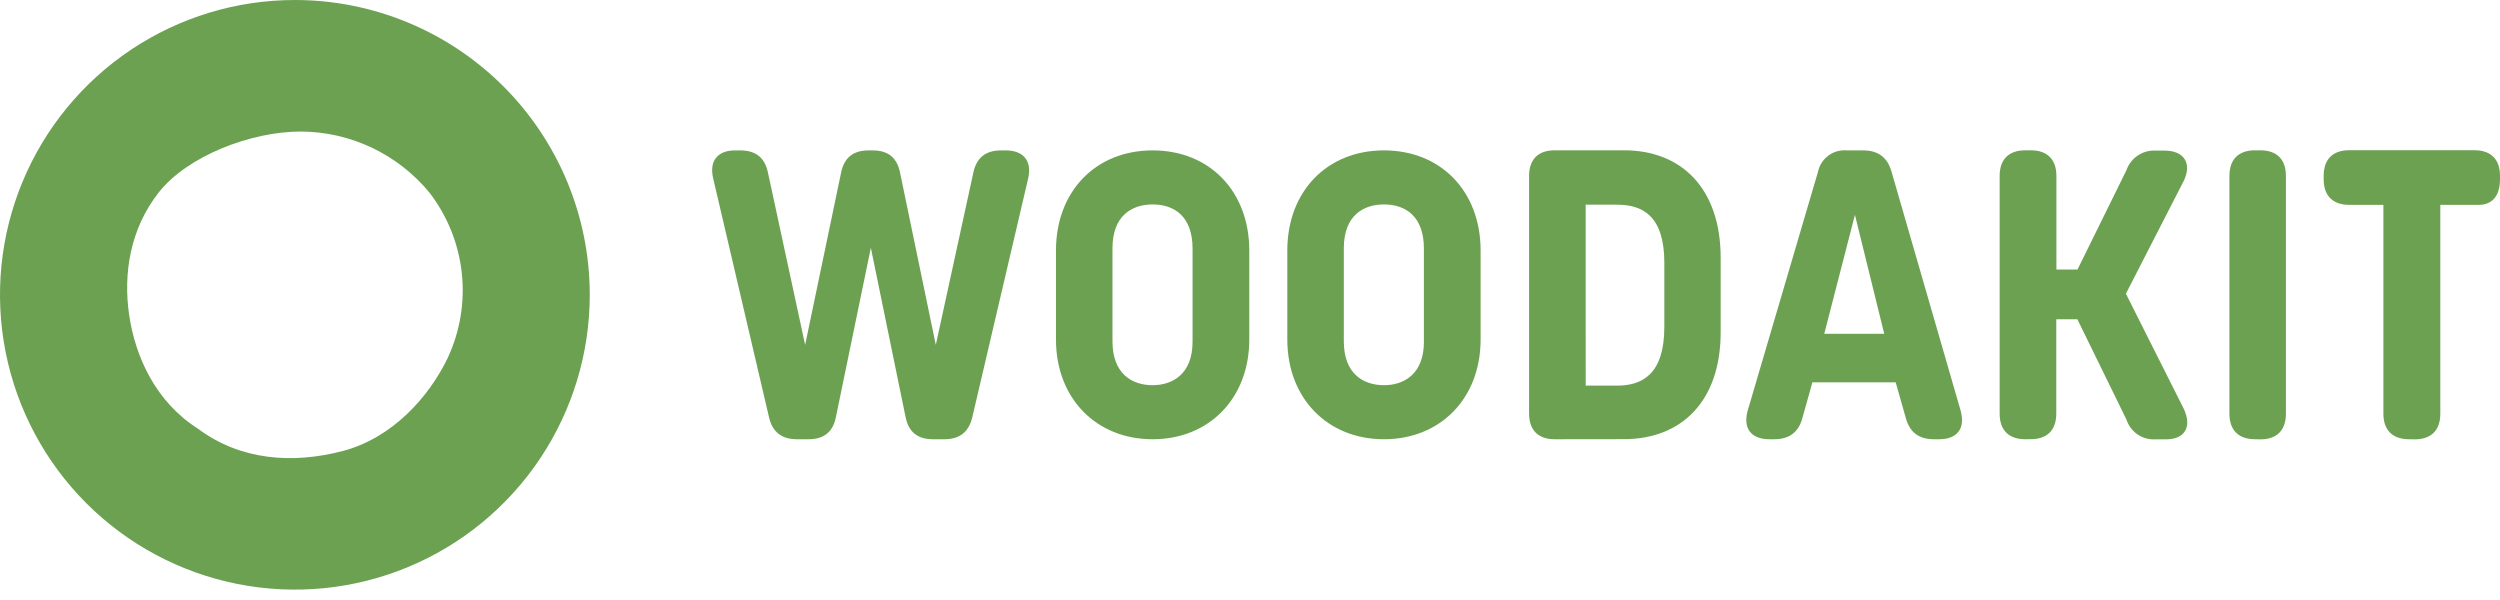 <?xml version="1.0" encoding="UTF-8"?> <svg xmlns="http://www.w3.org/2000/svg" width="225" height="54" viewBox="0 0 225 54" fill="none"><g clip-path="url(#clip0_198_64)"><path d="M26.539 0C21.29 0 16.159 1.556 11.795 4.472C7.431 7.387 4.029 11.531 2.02 16.379C0.011 21.227 -0.514 26.562 0.51 31.709C1.534 36.856 4.062 41.584 7.773 45.295C11.485 49.005 16.214 51.532 21.362 52.556C26.51 53.58 31.846 53.055 36.696 51.046C41.545 49.038 45.69 45.637 48.606 41.274C51.522 36.911 53.079 31.781 53.079 26.533C53.079 23.049 52.392 19.598 51.058 16.379C49.725 13.16 47.77 10.235 45.306 7.771C42.841 5.308 39.915 3.353 36.696 2.02C33.476 0.686 30.024 0 26.539 0ZM40.285 32.234C38.635 35.673 35.342 39.42 30.831 40.596C26.32 41.771 21.646 41.432 17.833 38.595C14.004 36.166 12.177 32.107 11.625 28.352C11.074 24.598 11.725 20.577 14.286 17.32C16.846 14.062 22.549 11.838 27.079 11.838C29.292 11.849 31.476 12.347 33.475 13.296C35.474 14.246 37.24 15.623 38.647 17.331C40.262 19.425 41.27 21.924 41.559 24.553C41.848 27.182 41.407 29.839 40.285 32.234Z" fill="#6CA152"></path><path d="M71.721 39.532C70.341 39.532 69.493 38.869 69.2 37.504L64.191 16.079C63.805 14.494 64.576 13.535 66.161 13.535H66.62C68.023 13.535 68.856 14.198 69.126 15.582L72.462 31.04L75.689 15.582C75.959 14.198 76.776 13.535 78.176 13.535H78.527C79.926 13.535 80.744 14.178 81.014 15.582L84.222 31.04L87.591 15.582C87.873 14.194 88.698 13.535 90.098 13.535H90.507C92.126 13.535 92.901 14.494 92.531 16.079L87.518 37.504C87.202 38.888 86.362 39.532 84.993 39.532H83.979C82.579 39.532 81.758 38.888 81.492 37.485L78.376 22.304L75.242 37.485C74.975 38.888 74.154 39.532 72.754 39.532H71.721Z" fill="#6CA152"></path><path d="M95.038 30.558V22.543C95.038 17.239 98.593 13.535 103.736 13.535C108.88 13.535 112.435 17.239 112.435 22.543V30.558C112.435 35.846 108.822 39.532 103.736 39.532C98.65 39.532 95.038 35.846 95.038 30.558ZM107.33 30.743V22.362C107.33 19.448 105.653 18.399 103.736 18.399C101.947 18.399 100.123 19.34 100.123 22.343V30.723C100.123 33.618 101.855 34.667 103.736 34.667C105.467 34.667 107.33 33.726 107.33 30.743Z" fill="#6CA152"></path><path d="M115.858 30.558V22.543C115.858 17.239 119.417 13.535 124.557 13.535C129.697 13.535 133.255 17.239 133.255 22.543V30.558C133.255 35.846 129.643 39.532 124.557 39.532C119.471 39.532 115.858 35.846 115.858 30.558ZM128.15 30.743V22.362C128.15 19.448 126.473 18.399 124.557 18.399C122.768 18.399 120.944 19.34 120.944 22.343V30.723C120.944 33.618 122.675 34.667 124.557 34.667C126.292 34.667 128.154 33.726 128.154 30.743H128.15Z" fill="#6CA152"></path><path d="M139.93 39.532C138.438 39.532 137.617 38.722 137.617 37.219V15.84C137.617 14.348 138.427 13.527 139.93 13.527H146.161C151.286 13.527 154.86 16.9 154.86 23.218V29.887C154.86 36.17 151.286 39.524 146.161 39.524L139.93 39.532ZM142.714 34.706H145.548C147.761 34.706 149.79 33.711 149.79 29.436V23.654C149.79 19.413 147.819 18.423 145.548 18.423H142.71L142.714 34.706Z" fill="#6CA152"></path><path d="M159.244 39.532C157.605 39.532 156.845 38.553 157.293 36.953L163.612 15.489C163.728 14.904 164.054 14.381 164.53 14.021C165.006 13.66 165.597 13.487 166.192 13.534H167.669C169.014 13.534 169.878 14.144 170.248 15.489L176.456 36.953C176.903 38.572 176.144 39.532 174.528 39.532H174.042C172.681 39.532 171.844 38.888 171.501 37.543L170.611 34.409H163.115L162.232 37.562C161.889 38.907 161.033 39.532 159.672 39.532H159.244ZM164.183 30.041H169.581L166.944 19.336L164.183 30.041Z" fill="#6CA152"></path><path d="M182.282 39.532C180.79 39.532 179.968 38.722 179.968 37.219V15.84C179.968 14.348 180.778 13.527 182.282 13.527H182.764C184.256 13.527 185.077 14.34 185.077 15.84V24.259H186.974L191.378 15.323C191.567 14.779 191.929 14.311 192.408 13.992C192.888 13.672 193.459 13.519 194.034 13.554H194.805C196.552 13.554 197.292 14.68 196.552 16.252L191.331 26.433L196.564 36.841C197.285 38.425 196.621 39.539 194.963 39.539H194.023C193.448 39.582 192.876 39.431 192.398 39.111C191.92 38.79 191.563 38.318 191.385 37.77L186.963 28.734H185.066V37.215C185.066 38.707 184.256 39.528 182.752 39.528L182.282 39.532Z" fill="#6CA152"></path><path d="M202.96 39.532C201.468 39.532 200.647 38.722 200.647 37.219V15.84C200.647 14.348 201.457 13.527 202.96 13.527H203.419C204.915 13.527 205.733 14.34 205.733 15.84V37.23C205.733 38.722 204.923 39.543 203.419 39.543L202.96 39.532Z" fill="#6CA152"></path><path d="M216.818 39.532C215.326 39.532 214.505 38.722 214.505 37.219V18.438H211.443C209.951 18.438 209.13 17.625 209.13 16.125V15.832C209.13 14.34 209.939 13.519 211.443 13.519H222.687C224.179 13.519 225 14.332 225 15.832V16.125C225 17.617 224.318 18.438 223.072 18.438H219.629V37.23C219.629 38.722 218.815 39.543 217.315 39.543L216.818 39.532Z" fill="#6CA152"></path></g><defs><clipPath id="clip0_198_64"><rect width="225" height="53.066" fill="white"></rect></clipPath></defs></svg> 